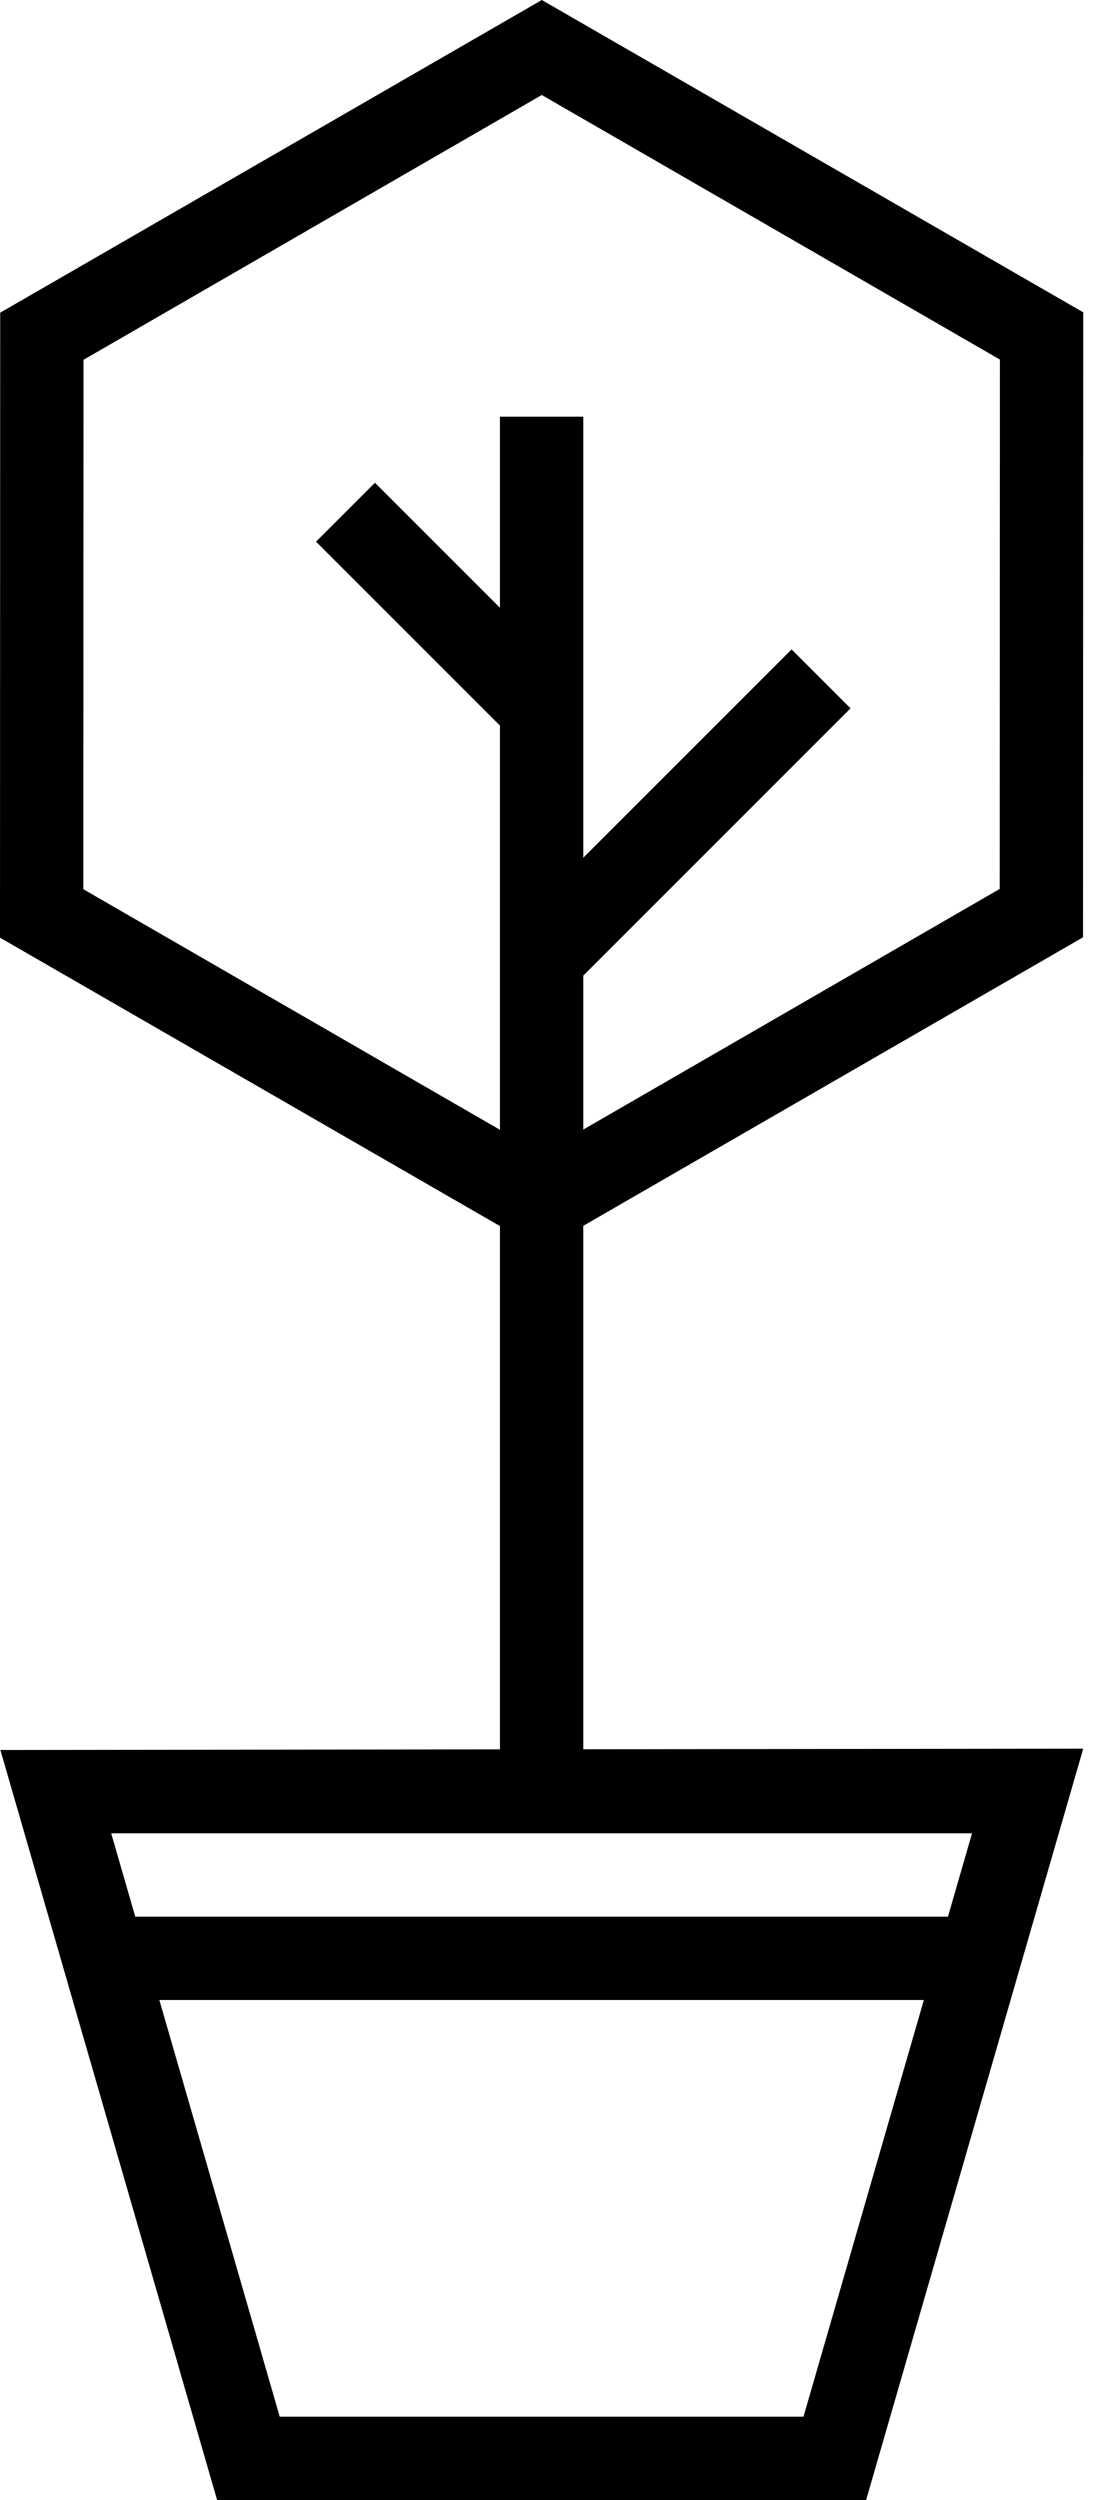 <?xml version="1.0" encoding="utf-8" standalone="no"?>
<svg width="32px" height="72px" viewBox="0 0 32 72" version="1.1" xmlns="http://www.w3.org/2000/svg" xmlns:xlink="http://www.w3.org/1999/xlink">
    <!-- Generator: Sketch 50 (54983) - http://www.bohemiancoding.com/sketch -->
    <title>nature_011-tree-plant-pot-flowerpot-garden</title>
    <desc>Created with Sketch.</desc>
    <defs></defs>
    <g id="Desktop-/-Mobile" stroke="none" stroke-width="1" fill="none" fill-rule="evenodd">
        <g id="Tabbed-Content---Desktop---Amenities" transform="translate(-331, -317)" fill="currentColor">
            <g id="Group-2" transform="translate(0, 51)">
                <g id="Data-Point-Wide-Desktop-Copy-4" transform="translate(304, 266)">
                    <path d="M54.304,55.2 L54.997,52.8 L30.203,52.8 L30.896,55.2 L54.304,55.2 Z M53.61,57.6 L31.59,57.6 L35.057,69.6 L50.143,69.6 L53.61,57.6 Z M41.4,50.382 L41.4,35.311 L27,27.005 L27.006,9.005 L42.606,0 L58.2,8.995 L58.194,26.995 L43.8,35.304 L43.8,50.379 L58.2,50.362 L51.947,72 L33.253,72 L27.011,50.4 L41.4,50.382 Z M41.4,17.503 L41.4,12 L43.8,12 L43.8,24.703 L49.8,18.703 L51.497,20.4 L43.8,28.097 L43.8,32.532 L55.795,25.601 L55.8,10.355 L42.605,2.736 L29.405,10.363 L29.4,25.609 L41.4,32.538 L41.4,20.897 L36.103,15.6 L37.8,13.903 L41.4,17.503 Z" id="nature_011-tree-plant-pot-flowerpot-garden"></path>
                </g>
            </g>
        </g>
    </g>
</svg>